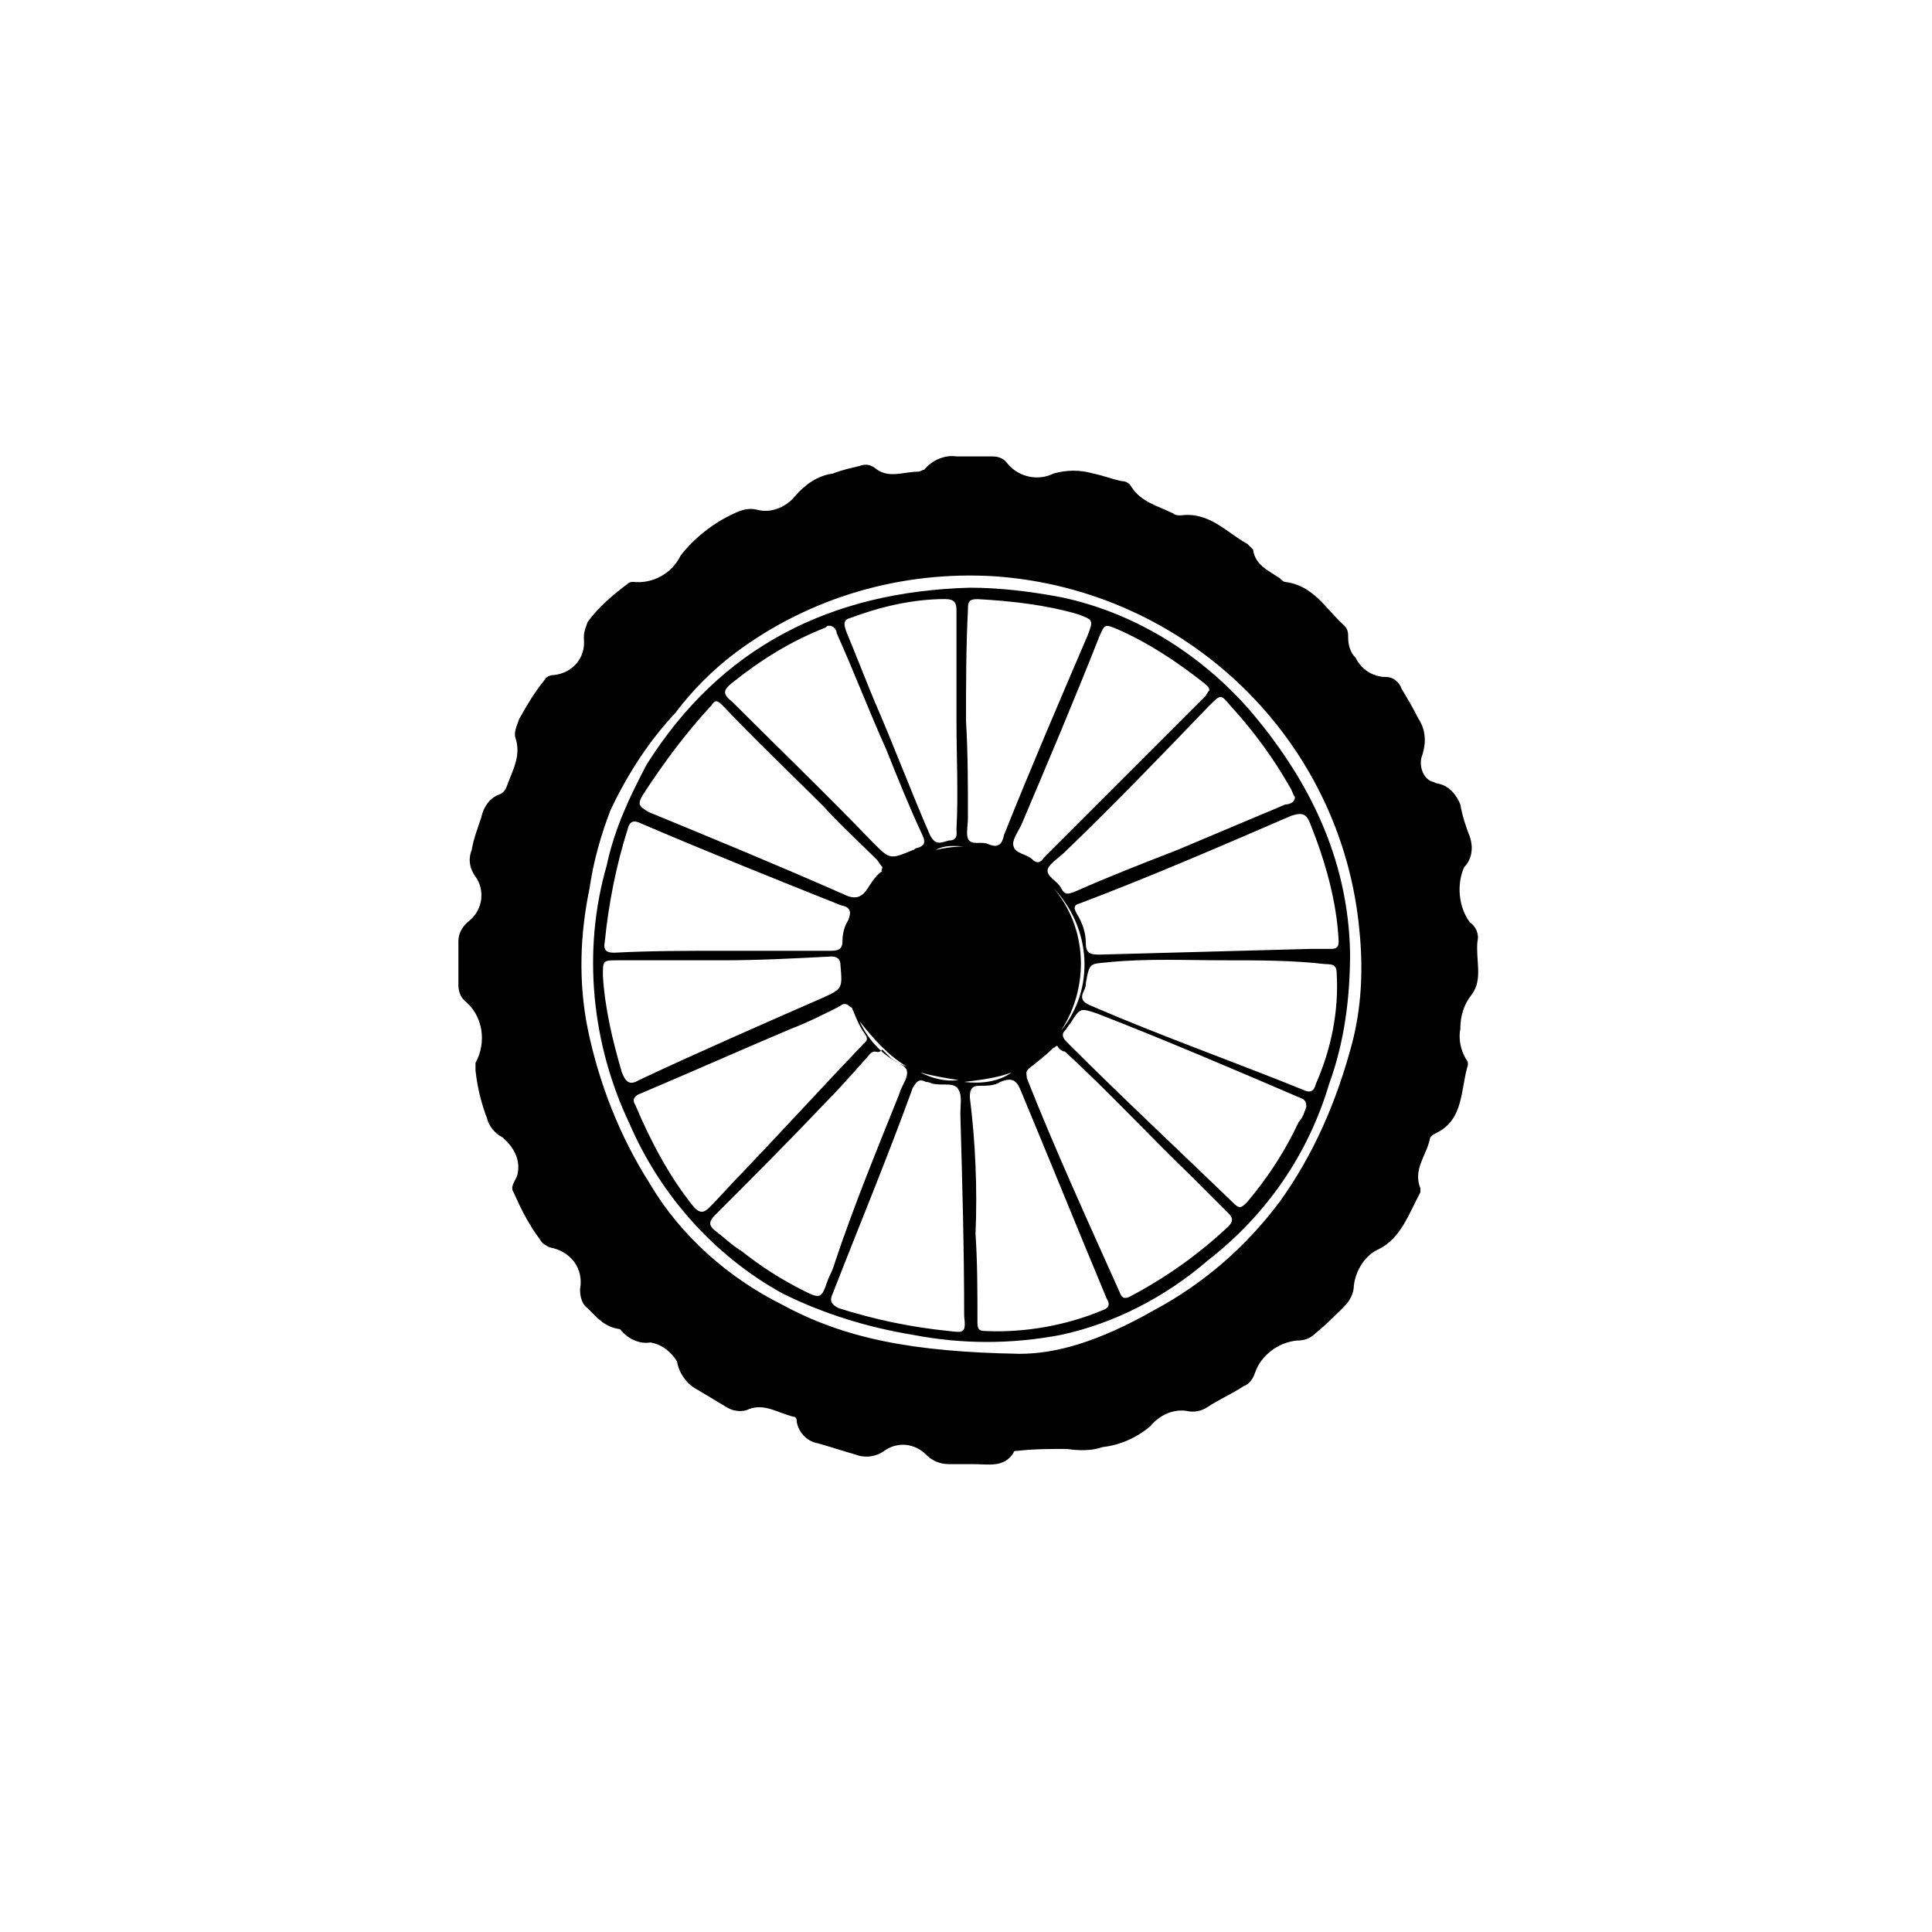 <?xml version="1.0" encoding="UTF-8"?>
<!-- Uploaded to: ICON Repo, www.iconrepo.com, Generator: ICON Repo Mixer Tools -->
<svg fill="#000000" width="800px" height="800px" version="1.1" viewBox="144 144 512 512" xmlns="http://www.w3.org/2000/svg">
 <g>
  <path d="m414.11 502.78c9.574 0 20.656-3.023 35.77-11.586 13.098-7.055 24.184-16.625 33.25-28.719 9.07-12.594 15.113-26.703 19.145-41.816 2.519-9.574 3.023-19.648 2.016-29.727-4.535-50.883-45.848-90.688-96.73-94.211-24.688-1.512-48.871 5.543-68.52 20.152-6.047 4.535-11.586 10.078-16.121 16.121-7.055 7.559-12.594 16.121-17.129 25.695-2.519 6.551-4.535 13.602-5.543 20.656-2.519 12.09-3.023 24.688-0.504 37.281 3.023 14.609 8.566 28.719 16.625 41.312 8.062 13.602 20.656 24.688 34.762 31.738 16.625 9.07 34.762 12.594 62.977 13.098m-116.38-17.129c1.008-5.543-2.519-10.078-8.062-11.082-1.008-0.504-2.016-1.008-2.519-2.016-3.023-4.031-5.039-8.062-7.055-12.594-1.008-1.512 0.504-3.023 1.008-4.535 1.008-4.031-1.008-7.559-4.031-10.078-2.016-1.008-3.527-3.023-4.031-5.039-1.512-4.031-2.519-8.062-3.023-12.594v-2.016c3.023-5.543 2.016-12.594-3.023-16.625-1.008-1.008-1.512-2.519-1.512-4.031v-11.586c0-2.016 1.008-4.031 3.023-5.543 3.527-3.023 4.031-8.062 1.512-11.586-1.512-2.016-2.016-4.535-1.008-7.055 0.504-3.023 1.512-5.543 2.519-8.566 0.504-2.519 2.016-5.039 4.535-6.047 1.512-0.504 2.016-1.512 2.519-3.023 1.512-4.031 3.527-7.559 2.016-12.09-0.504-1.512 0.504-3.527 1.008-5.039 2.016-3.527 4.031-7.055 6.551-10.078 0.504-1.008 1.512-1.512 2.519-1.512 5.039-0.504 8.566-4.535 8.062-9.574v-0.504c0-1.512 0.504-2.519 1.008-4.031 3.023-4.031 6.551-7.055 10.578-10.078 0.504-0.504 1.008-0.504 1.512-0.504 5.039 0.504 10.078-2.016 12.594-7.055 3.527-4.535 8.566-8.566 14.105-11.082 2.016-1.008 4.031-1.512 6.047-1.008 3.527 1.008 7.559-0.504 10.078-3.527s6.047-5.543 10.078-6.047c2.519-1.008 5.039-1.512 7.055-2.016 1.512-0.504 2.519-0.504 4.031 0.504 3.527 3.023 7.559 1.008 11.586 1.008 0.504 0 1.008-0.504 1.512-0.504 2.016-2.519 5.543-4.031 8.566-3.527h9.574c1.512 0 3.023 0.504 4.031 2.016 3.023 3.527 8.062 4.535 12.09 2.519 3.527-1.008 7.055-1.008 10.578 0 2.519 0.504 5.039 1.512 7.559 2.016 1.008 0 2.016 0.504 2.519 1.512 2.519 4.031 7.055 5.039 11.082 7.055 0.504 0.504 1.512 0.504 2.016 0.504 7.559-1.008 12.09 4.535 17.633 7.559l1.512 1.512c0.504 4.031 4.031 5.543 7.055 7.559 0.504 0.504 1.008 1.008 1.512 1.008 7.559 1.008 10.578 7.055 15.617 11.586 1.008 1.008 1.008 2.016 1.008 3.023 0 2.016 0.504 4.031 2.016 5.543 1.512 3.023 4.535 5.039 8.062 5.039 2.016 0 3.527 1.512 4.031 3.023 1.512 2.519 3.023 5.039 4.535 8.062 2.016 3.023 2.016 6.551 1.008 9.574-1.008 2.519 0 6.047 2.519 7.055 0.504 0 1.008 0.504 1.512 0.504 3.023 0.504 5.039 3.023 6.047 5.543 0.504 3.023 1.512 6.047 2.519 8.566 1.008 3.023 0.504 6.047-1.512 8.062-2.016 4.535-1.512 10.578 1.512 14.609 1.512 1.008 2.519 3.023 2.016 5.039-0.504 5.039 1.512 10.078-1.512 14.105-2.016 2.519-3.023 5.543-3.023 9.07-0.504 2.519 0 5.543 1.512 8.062 0.504 0.504 0.504 1.008 0.504 1.512-2.016 6.551-1.008 14.609-8.566 18.137-1.008 0.504-1.512 1.008-1.512 1.512-1.008 4.535-4.535 8.062-2.519 13.098v1.008c-3.023 5.543-5.039 12.09-11.082 15.113-3.527 1.512-6.047 5.543-6.551 9.574 0 2.016-1.008 4.031-2.519 5.543-2.519 2.519-5.039 5.039-7.559 7.055-1.512 1.512-3.023 2.016-5.039 2.016-5.039 0.504-9.574 4.031-11.082 8.566-0.504 1.512-1.512 3.023-3.023 3.527-3.023 2.016-6.551 3.527-9.574 5.543-1.512 1.008-3.527 1.512-5.543 1.008-3.527-0.504-7.055 1.008-9.574 4.031-3.527 3.023-8.062 5.039-12.594 5.543-3.023 1.008-6.047 1.008-9.574 0.504-4.535 0-8.566 0-13.098 0.504-0.504 0-1.008 0-1.008 0.504-2.519 4.031-6.551 3.023-10.578 3.023h-6.551c-2.519 0-4.535-1.008-6.047-2.519-3.023-3.023-7.559-3.527-11.082-1.008-2.016 1.512-5.039 2.016-7.559 1.008-3.527-1.008-6.551-2.016-10.078-3.023-3.023-0.504-5.039-3.023-5.543-5.543 0-0.504 0-1.512-1.008-1.512-4.031-1.008-7.559-3.527-11.586-2.016-2.016 1.008-4.535 0.504-6.047-0.504l-7.559-4.535c-3.023-1.512-5.039-4.535-5.543-7.559-1.512-2.519-4.031-4.535-7.055-5.039-3.023 0.504-6.047-1.008-8.062-3.527-4.031-0.504-6.047-3.023-8.566-5.543-1.512-1.008-2.016-3.023-2.016-5.039"/>
  <path d="m403.02 368.26c-3.527 0.504-7.559-1.008-11.082 1.008 4.031-1.008 7.559-1.008 11.082-1.008m-15.113 59.953c3.023 1.512 6.551 2.519 10.078 2.016-3.023-0.504-6.551-1.008-10.078-2.016m24.184 0c-4.031 1.512-8.566 2.016-12.594 2.519 4.535 0.504 9.07 0 12.594-2.519m-27.711-1.512c-5.039-3.023-9.07-7.559-12.594-12.09 2.519 5.543 7.055 10.078 12.594 12.09m40.809-9.574c9.07-11.082 8.062-27.207-2.016-37.785 9.07 10.578 9.574 26.199 2.016 37.785m-27.711-82.121v-29.223c0-2.016-0.504-3.023-3.023-3.023-8.566 0-17.129 2.016-25.191 5.039-2.016 0.504-1.512 2.016-1.008 3.527 2.519 6.047 5.039 12.594 7.559 18.641 5.039 11.586 9.574 23.68 14.609 35.266 1.512 3.023 3.023 2.016 5.039 1.512 2.519 0 2.016-2.016 2.016-3.023 0.504-9.574 0-19.145 0-28.719m-61.965 63.488h-27.711c-4.031 0-4.031 0-4.031 4.031 0.504 8.566 2.519 17.129 5.039 25.695 1.008 2.519 2.016 3.527 4.535 2.016 16.121-7.559 32.242-14.609 48.367-21.664 5.543-2.519 5.543-2.519 5.039-8.566 0-2.016-1.008-2.519-2.519-2.519-9.574 0.504-19.145 1.008-28.719 1.008m128.98-71.539c0-1.008-1.008-1.512-1.512-2.016-7.055-5.543-14.609-10.578-22.672-14.105-3.527-1.512-3.527-1.512-5.039 2.016-6.551 16.625-13.602 33.25-20.656 49.879-1.008 2.016-2.519 4.031-2.016 5.543 0.504 2.016 3.527 2.016 5.039 3.527 1.008 1.008 2.016 1.008 3.023-0.504l42.824-42.824s0.504-1.008 1.008-1.512m-64.488 8.055c0.504 8.566 0.504 17.129 0.504 25.695 0 2.016-0.504 4.031 0 5.543 1.008 2.016 3.527 0.504 5.543 1.512 2.519 1.008 3.527 0 4.031-2.519 7.055-17.633 14.609-35.266 22.168-52.898 1.512-4.031 1.512-4.031-2.519-5.543-8.566-2.519-17.633-3.527-26.703-4.031-2.519 0-2.519 1.008-2.519 3.023-0.504 9.574-0.504 19.648-0.504 29.223m87.16 20.152c-0.504-0.504-0.504-1.008-1.008-2.016-4.535-8.062-10.078-15.617-16.121-22.168-2.519-3.023-2.519-3.023-5.543 0-12.594 13.098-25.191 26.199-38.289 38.793-1.512 1.512-4.031 3.023-4.535 4.535-0.504 2.016 2.519 3.023 3.527 5.039 1.008 2.016 2.016 1.512 3.527 1.008 9.07-4.031 18.137-7.559 27.207-11.082l28.719-12.09c1.008 0 2.519-0.504 2.519-2.016m-123.43-45.344c-0.504 0-0.504 0-1.008 0.504-9.07 3.527-17.129 8.566-24.688 14.609-2.519 2.016-2.519 3.023 0 5.039 12.594 12.594 25.191 24.688 37.281 37.281 4.535 4.535 4.535 4.535 10.578 2.016 0.504 0 0.504-0.504 1.008-0.504 2.016-0.504 2.519-1.512 1.512-3.527-3.527-7.559-6.551-15.113-9.574-22.672-4.535-10.078-8.566-20.656-13.098-30.73 0-0.504-0.504-2.016-2.016-2.016m126.46 127.46c0-2.016-1.008-2.016-2.016-2.519-17.633-7.559-35.266-15.113-53.402-22.168-4.535-1.512-4.535-1.512-7.055 2.519-0.504 0.504-1.008 1.512-1.512 2.016-1.008 1.008-0.504 2.016 0.504 3.023 14.609 14.609 29.727 28.719 44.336 42.824 1.512 1.512 2.016 1.008 3.527-0.504 5.543-6.551 10.078-13.602 13.602-21.16 1.008-1.008 1.512-2.519 2.016-4.031m-112.35-63.488c-0.504-0.504-1.008-1.512-1.512-2.016-4.535-4.535-9.574-9.07-14.105-14.105-9.07-9.07-18.137-17.633-26.703-26.703-1.512-1.512-2.016-1.512-3.023 0-6.551 7.055-12.594 15.113-18.137 23.68-1.512 2.519-1.008 3.023 1.512 4.535 17.129 7.055 34.258 14.105 51.387 21.664 3.023 1.512 5.039 1.512 7.055-2.016 1.008-1.512 2.016-3.023 3.527-4.031-0.504 0 0-0.504 0-1.008m-2.016 48.871c-1.008 0-1.512 1.008-2.016 1.512-4.031 4.535-8.062 9.07-12.09 13.098-9.07 9.574-18.641 19.145-28.215 28.719-2.016 2.016-1.512 3.023 0.504 4.535 2.016 1.512 4.031 3.527 6.551 5.039 5.039 4.031 10.578 7.559 16.625 10.578 4.031 2.016 4.535 2.016 6.047-2.519 0.504-1.512 1.512-3.023 2.016-5.039 5.039-15.113 11.082-29.727 17.129-44.84 0.504-2.016 2.016-3.527 2.016-5.543 0-2.016-3.023-2.519-4.535-4.031l-2.016-2.016c-1.008 1.008-1.512 0.504-2.016 0.504m-8.062-12.594c-0.504 0-1.008 0.504-2.016 1.008-4.031 2.016-8.062 4.031-12.09 5.543-13.098 5.543-26.703 11.586-39.801 17.129-1.512 0.504-2.519 1.512-1.512 3.023 4.031 9.574 9.07 19.145 15.617 27.207 1.512 1.512 2.519 1.512 4.031 0 3.023-3.023 6.047-6.551 9.07-9.574 10.578-11.082 21.16-22.672 31.738-33.754 0.504-0.504 1.512-1.008 0.504-2.519-1.512-2.016-2.519-4.535-3.527-7.055-1.008-0.504-1.008-1.008-2.016-1.008m-32.746-14.105h29.223c2.016 0 3.023-0.504 3.023-2.519s0.504-4.031 1.512-5.543c1.008-2.519 0.504-3.527-2.016-4.031-17.633-7.055-35.266-14.105-52.898-21.664-2.016-1.008-3.023-0.504-3.527 1.512-3.023 9.574-5.039 19.648-6.047 29.727-0.504 2.519 0.504 3.023 2.519 3.023 9.574-0.504 19.145-0.504 28.215-0.504m63.48 43.328c0-2.519 0.504-5.039-0.504-6.551-1.008-2.016-4.031-1.008-6.551-1.512-0.504 0-1.008-0.504-2.016-0.504-2.016-1.008-2.519 0-3.527 1.512-6.551 18.137-14.105 36.273-21.16 54.41-1.008 2.016-0.504 3.023 1.512 4.031 9.574 3.023 19.145 5.039 29.223 6.047 4.031 0.504 4.535 0.504 4.031-4.031 0-18.137-0.504-35.77-1.008-53.402m70.031-40.809c-10.078 0-20.656-0.504-30.73 0.504-5.039 0.504-5.039 0-6.047 5.543 0 0.504 0 1.008-0.504 2.016-1.008 2.016-0.504 3.023 2.016 4.031 18.641 8.062 37.281 14.609 55.922 22.168 2.016 1.008 3.023 0.504 3.527-1.512 4.031-9.07 6.047-19.145 5.543-28.719 0-2.519-0.504-3.023-3.023-3.023-8.566-1.008-17.633-1.008-26.703-1.008m-66.008 72.547c0.504 7.559 0.504 15.113 0.504 23.176 0 1.512 0 2.519 2.016 2.519 10.578 0.504 21.664-1.512 31.234-5.543 1.512-0.504 2.016-1.512 1.008-3.023-7.559-18.137-15.113-36.777-22.672-54.914-1.008-2.519-2.016-4.031-5.543-2.519-1.512 1.008-3.527 1.008-5.543 1.008s-2.519 1.008-2.519 3.023c1.512 12.09 2.016 24.184 1.512 36.273m21.664-49.879c-0.504 0-0.504 0.504-1.008 0.504-2.016 2.016-4.031 3.527-6.551 5.543-1.008 1.008-0.504 1.512-0.504 2.519 7.559 19.145 16.121 37.785 24.688 56.93 0.504 1.512 1.512 1.512 2.519 1.008 9.574-5.039 18.137-11.082 26.199-18.641 1.512-1.512 1.008-2.519 0-3.527l-9.062-9.066c-11.586-11.082-22.168-22.672-34.258-33.754-0.504 0-1.512-0.504-2.016-1.512m67.008-25.695h5.543c1.512 0 2.016-0.504 2.016-2.016-0.504-10.578-3.527-21.16-7.559-31.234-1.008-2.519-2.016-3.023-5.039-2.016-18.641 8.062-37.281 16.121-55.922 23.176-2.016 0.504-1.512 1.512-1.008 2.519 1.512 2.519 2.519 5.039 2.519 8.062 0 2.519 1.008 3.023 3.527 3.023l55.922-1.512m-90.184-95.723c8.062 0 16.121 1.008 24.184 2.519 19.145 4.031 36.273 14.609 49.375 29.223 16.121 18.641 26.703 39.801 27.207 64.992 0 12.09-1.512 23.68-5.543 34.762-5.543 18.641-16.625 34.762-32.242 46.855-11.082 9.574-24.688 16.625-38.793 19.648-13.098 2.519-26.199 2.519-39.297 0-12.09-2.016-23.68-5.543-34.762-11.082-18.137-10.078-32.242-26.199-40.305-44.84-10.078-21.16-12.594-45.848-6.047-68.52 2.016-9.574 6.047-18.137 10.578-26.703 19.648-31.234 48.871-45.848 85.648-46.855"/>
 </g>
</svg>